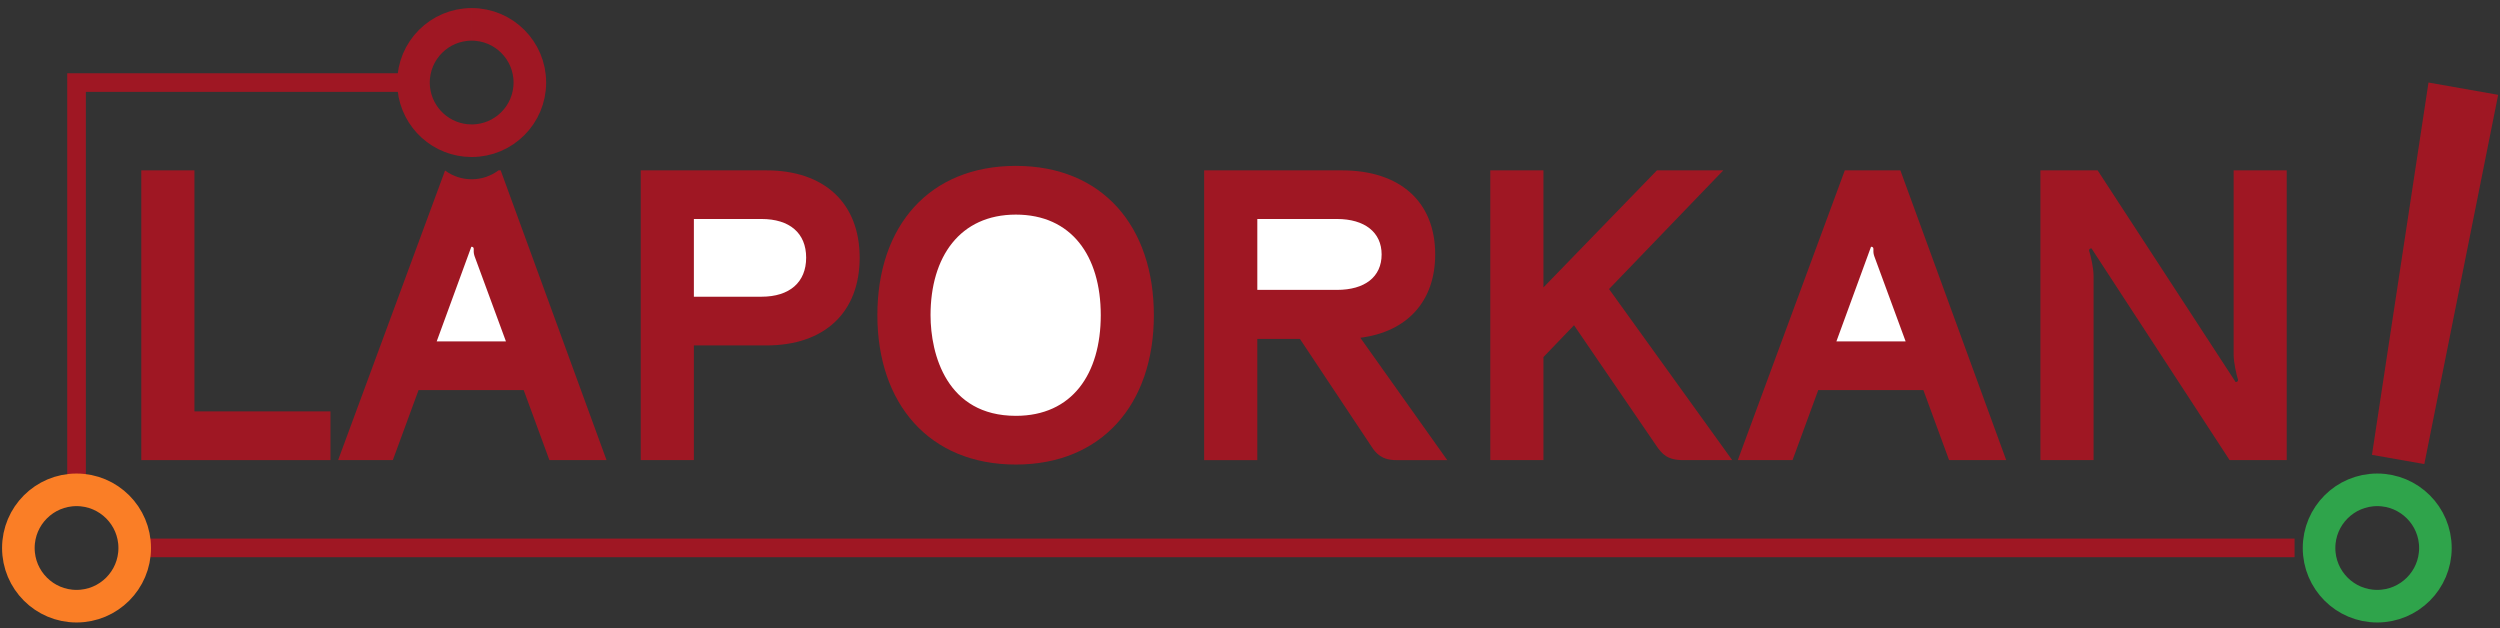 <svg width="203" height="51" viewBox="0 0 203 51" fill="none" xmlns="http://www.w3.org/2000/svg">
<rect x="0" y="0" width="203" height="51" fill="#333333" stroke="none"/>
<path d="M158.265 37.36H162.904L154.31 13.832H149.799L141.11 37.36H145.555L147.643 31.671H156.176L158.265 37.36Z" fill="#9F1723"/>
<path d="M110.46 27.427C114.282 26.938 116.538 24.449 116.538 20.66C116.538 16.383 113.693 13.833 108.954 13.833H97.777V37.361H102.093V27.522H105.555L111.338 36.216C111.732 36.839 112.221 37.361 113.366 37.361H117.516L110.46 27.428V27.427Z" fill="#9F1723"/>
<path d="M82.488 37.721C89.416 37.721 93.693 32.882 93.693 25.593C93.693 18.371 89.51 13.47 82.488 13.47C75.46 13.47 71.243 18.337 71.243 25.593C71.243 32.754 75.426 37.721 82.488 37.721Z" fill="#9F1723"/>
<path d="M62.227 13.832H52.027V37.36H56.343V28.049H62.226C66.96 28.049 69.804 25.366 69.804 20.922C69.804 16.51 66.96 13.833 62.226 13.833L62.227 13.832Z" fill="#9F1723"/>
<path d="M44.611 37.36H49.25L40.655 13.832H40.481C39.873 14.286 39.118 14.556 38.3 14.556C37.49 14.556 36.744 14.292 36.139 13.846L27.455 37.36H31.899L33.989 31.671H42.522L44.611 37.36Z" fill="#9F1723"/>
<path d="M181.371 13.832V28.798C181.371 29.421 181.598 30.431 181.726 30.826C181.759 30.92 181.664 31.02 181.564 31.02H181.531L170.326 13.831H165.681V37.359H169.997V22.392C169.997 21.77 169.77 20.758 169.636 20.365C169.603 20.271 169.703 20.17 169.798 20.17H169.831L181.042 37.359H185.681V13.831H181.37L181.371 13.832Z" fill="#9F1723"/>
<path d="M149.116 27.721L151.926 20.038H151.96C152.054 20.038 152.121 20.105 152.121 20.204V20.466C152.121 20.56 152.155 20.693 152.188 20.794L154.737 27.721H149.116Z" fill="white"/>
<path d="M130.655 23.471L139.932 13.832H134.544L125.327 23.338V13.832H121.011V37.36H125.327V28.993L127.81 26.41L134.51 36.215C134.965 36.871 135.388 37.36 136.665 37.36H140.654L130.654 23.471H130.655Z" fill="#9F1723"/>
<path d="M102.094 17.782H108.56C110.816 17.782 112.188 18.865 112.188 20.66C112.188 22.493 110.816 23.539 108.56 23.539H102.094V17.783V17.782Z" fill="white"/>
<path d="M82.488 33.766C76.866 33.766 75.56 28.766 75.56 25.593C75.56 20.854 77.944 17.426 82.488 17.426C86.993 17.426 89.382 20.759 89.382 25.593C89.382 30.365 87.06 33.766 82.488 33.766Z" fill="white"/>
<path d="M61.832 24.093H56.343V17.782H61.832C64.121 17.782 65.46 18.927 65.46 20.922C65.46 22.916 64.122 24.093 61.832 24.093Z" fill="white"/>
<path d="M35.46 27.721L38.271 20.038H38.305C38.399 20.038 38.466 20.105 38.466 20.204V20.466C38.466 20.56 38.499 20.693 38.532 20.794L41.082 27.721H35.46Z" fill="white"/>
<path d="M15.788 33.404V13.832H11.472V37.36H26.833V33.404H15.788Z" fill="#9F1723"/>
<path d="M38.3 1.978C40.909 1.978 43.024 4.094 43.024 6.702C43.024 9.311 40.909 11.426 38.3 11.426C35.859 11.426 33.852 9.575 33.602 7.202C33.584 7.038 33.575 6.871 33.575 6.702C33.575 4.093 35.69 1.978 38.299 1.978" stroke="#9F1723" stroke-width="2.646" stroke-miterlimit="2.613"/>
<path d="M6.215 5.947H34.659V7.459H6.215L5.459 6.703L6.215 5.947V5.947ZM5.459 6.702V5.947H6.215L5.459 6.702ZM5.459 39.772V6.702H6.971V39.772H5.459ZM186.318 45.244H10.94V43.732H186.318V45.244Z" fill="#9F1723"/>
<path d="M6.215 49.222C8.824 49.222 10.939 47.107 10.939 44.498C10.939 41.889 8.824 39.774 6.215 39.774C3.606 39.774 1.491 41.889 1.491 44.498C1.491 47.107 3.606 49.222 6.215 49.222Z" stroke="#FA7E26" stroke-width="2.646" stroke-miterlimit="2.613"/>
<path d="M193.031 49.222C195.64 49.222 197.755 47.107 197.755 44.498C197.755 41.889 195.64 39.774 193.031 39.774C190.422 39.774 188.307 41.889 188.307 44.498C188.307 47.107 190.422 49.222 193.031 49.222Z" stroke="#2FA44B" stroke-width="2.646" stroke-miterlimit="2.613"/>
<path fill-rule="evenodd" clip-rule="evenodd" d="M197.194 6.702L202.852 7.7L196.855 37.683L192.604 36.934L197.194 6.702Z" fill="#9F1723"/>
</svg>
